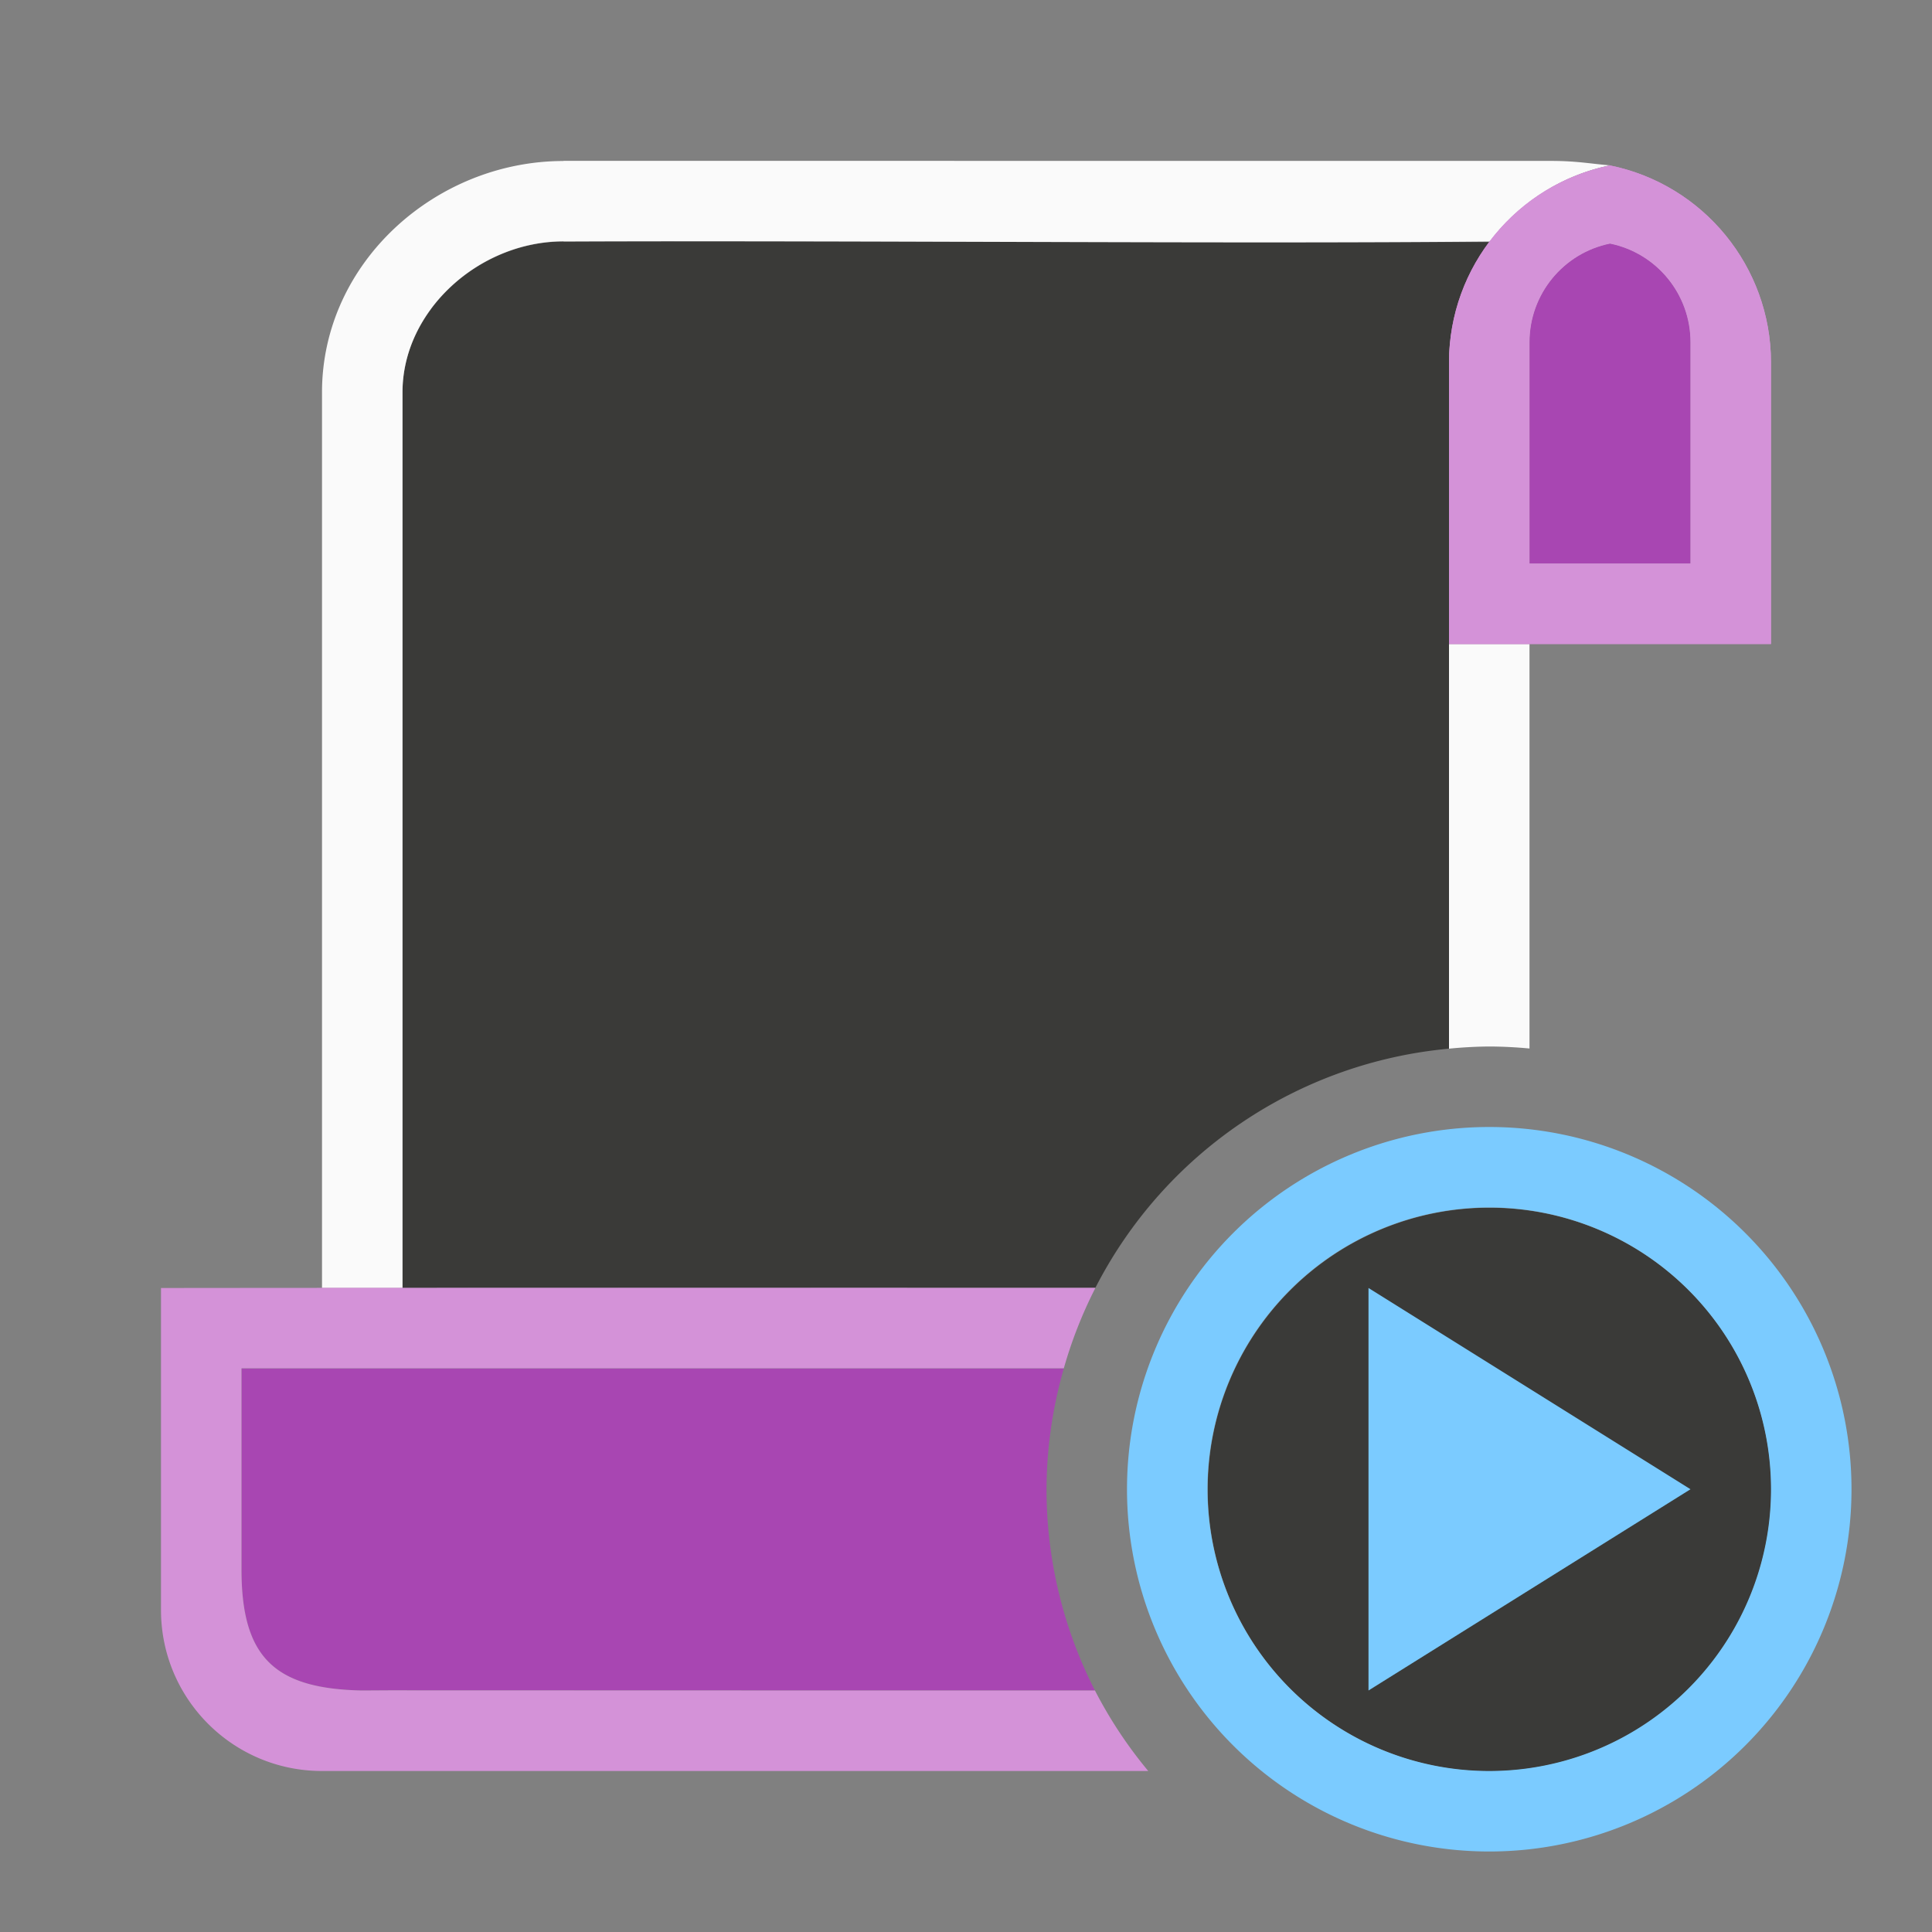 <svg viewBox="0 0 24 24" xmlns="http://www.w3.org/2000/svg"><rect x="0" y="0" width="24" height="24" fill="#808080" stroke="none"/><path d="m3 17v2 .5c.001 1.089.411 1.479 1.5 1.5l.334-.002c2.923.001 5.845.002 8.768.002a5.5 5.5 0 0 1 -.602-2.5 5.5 5.5 0 0 1 .215-1.5c-3.405-0-6.81-0-10.215 0z" fill="#a846b2"/><path d="m7 3c-.524 0-1.024.215-1.393.557-.092.085-.176.178-.25.277v.002c-.148.2-.258.423-.314.664v.002c-.028.12-.043.245-.043.371v.002 11.125c2.869-.001 5.738-.002 8.607-.002a5.5 5.5 0 0 1 4.393-2.971v-8.527c0-.462.161-.909.453-1.266.047-.082.105-.152.158-.227-4.175.001-7.938-.008-11.611-.008z" fill="#3a3a38"/><path d="m7 1.998v.002c-1.584 0-3 1.259-3 2.875v11.125h1v-11.127c0-1.016.953-1.875 2-1.875v.002c3.663-.016 8.243.032 11.5 0 .007-.004.012-.01.02-.014.357-.465.872-.807 1.48-.932-.233-.019-.408-.054-.715-.055zm11 6.002v5.027a5.5 5.5 0 0 1 .5-.027 5.5 5.5 0 0 1 .5.025v-5.025z" fill="#fafafa"/><path d="m13.607 15.998c-3.869 0-7.738-.002-11.607.002v3.951c-0.0.016-0.0.033 0 .049 0 1.105.895 2 2 2h10.264a5.5 5.5 0 0 1 -.662-1c-2.923-0-5.845-.001-8.768-.002l-.334.002c-1.089-.021-1.499-.411-1.5-1.5v-2.502h2 8.215a5.5 5.5 0 0 1 .393-1z" fill="#d492d8"/><path d="m20 2.055c-1.162.237-1.998 1.259-2 2.445v3.5h4c0-1.167 0-2.333 0-3.5-.002-1.186-.838-2.208-2-2.445zm0 .971c.582.119 1.0.631 1 1.225v.25 2.5c-.667 0-1.333 0-2 0 0-.833 0-1.667 0-2.5v-.25c0-.594.418-1.106 1-1.225z" fill="#d492d8" stroke-width="3.78"/><path d="m20 3.025c-.582.119-1.0.631-1 1.225v.25 2.5h2v-2.5-.25c-0-.594-.418-1.106-1-1.225z" fill="#a846b2" stroke-width="3.78"/><path d="m20 2.055c-1.162.237-1.998 1.259-2 2.445v3.5h4c0-1.167 0-2.333 0-3.5-.002-1.186-.838-2.208-2-2.445zm0 .971c.582.119 1.0.631 1 1.225v.25 2.5c-.667 0-1.333 0-2 0 0-.833 0-1.667 0-2.5v-.25c0-.594.418-1.106 1-1.225z" fill="#d492d8" stroke-width="3.78"/><path d="m5.821 4.895a.926.926 0 0 1 -.926.926.926.926 0 0 1 -.926-.926.926.926 0 0 1 .926-.926.926.926 0 0 1 .926.926z" fill="#3a3a38" stroke-width=".265" transform="scale(3.78)"/><g fill="#7bcbff"><path d="m18.5 14a4.5 4.5 0 0 0 -4.5 4.5 4.5 4.5 0 0 0 4.5 4.5 4.5 4.5 0 0 0 4.5-4.5 4.5 4.5 0 0 0 -4.5-4.5zm0 1a3.5 3.5 0 0 1 3.5 3.5 3.5 3.5 0 0 1 -3.5 3.5 3.5 3.5 0 0 1 -3.5-3.5 3.5 3.5 0 0 1 3.5-3.5z"/><path d="m17 21 4-2.5-4-2.5z" fill-rule="evenodd"/></g></svg>